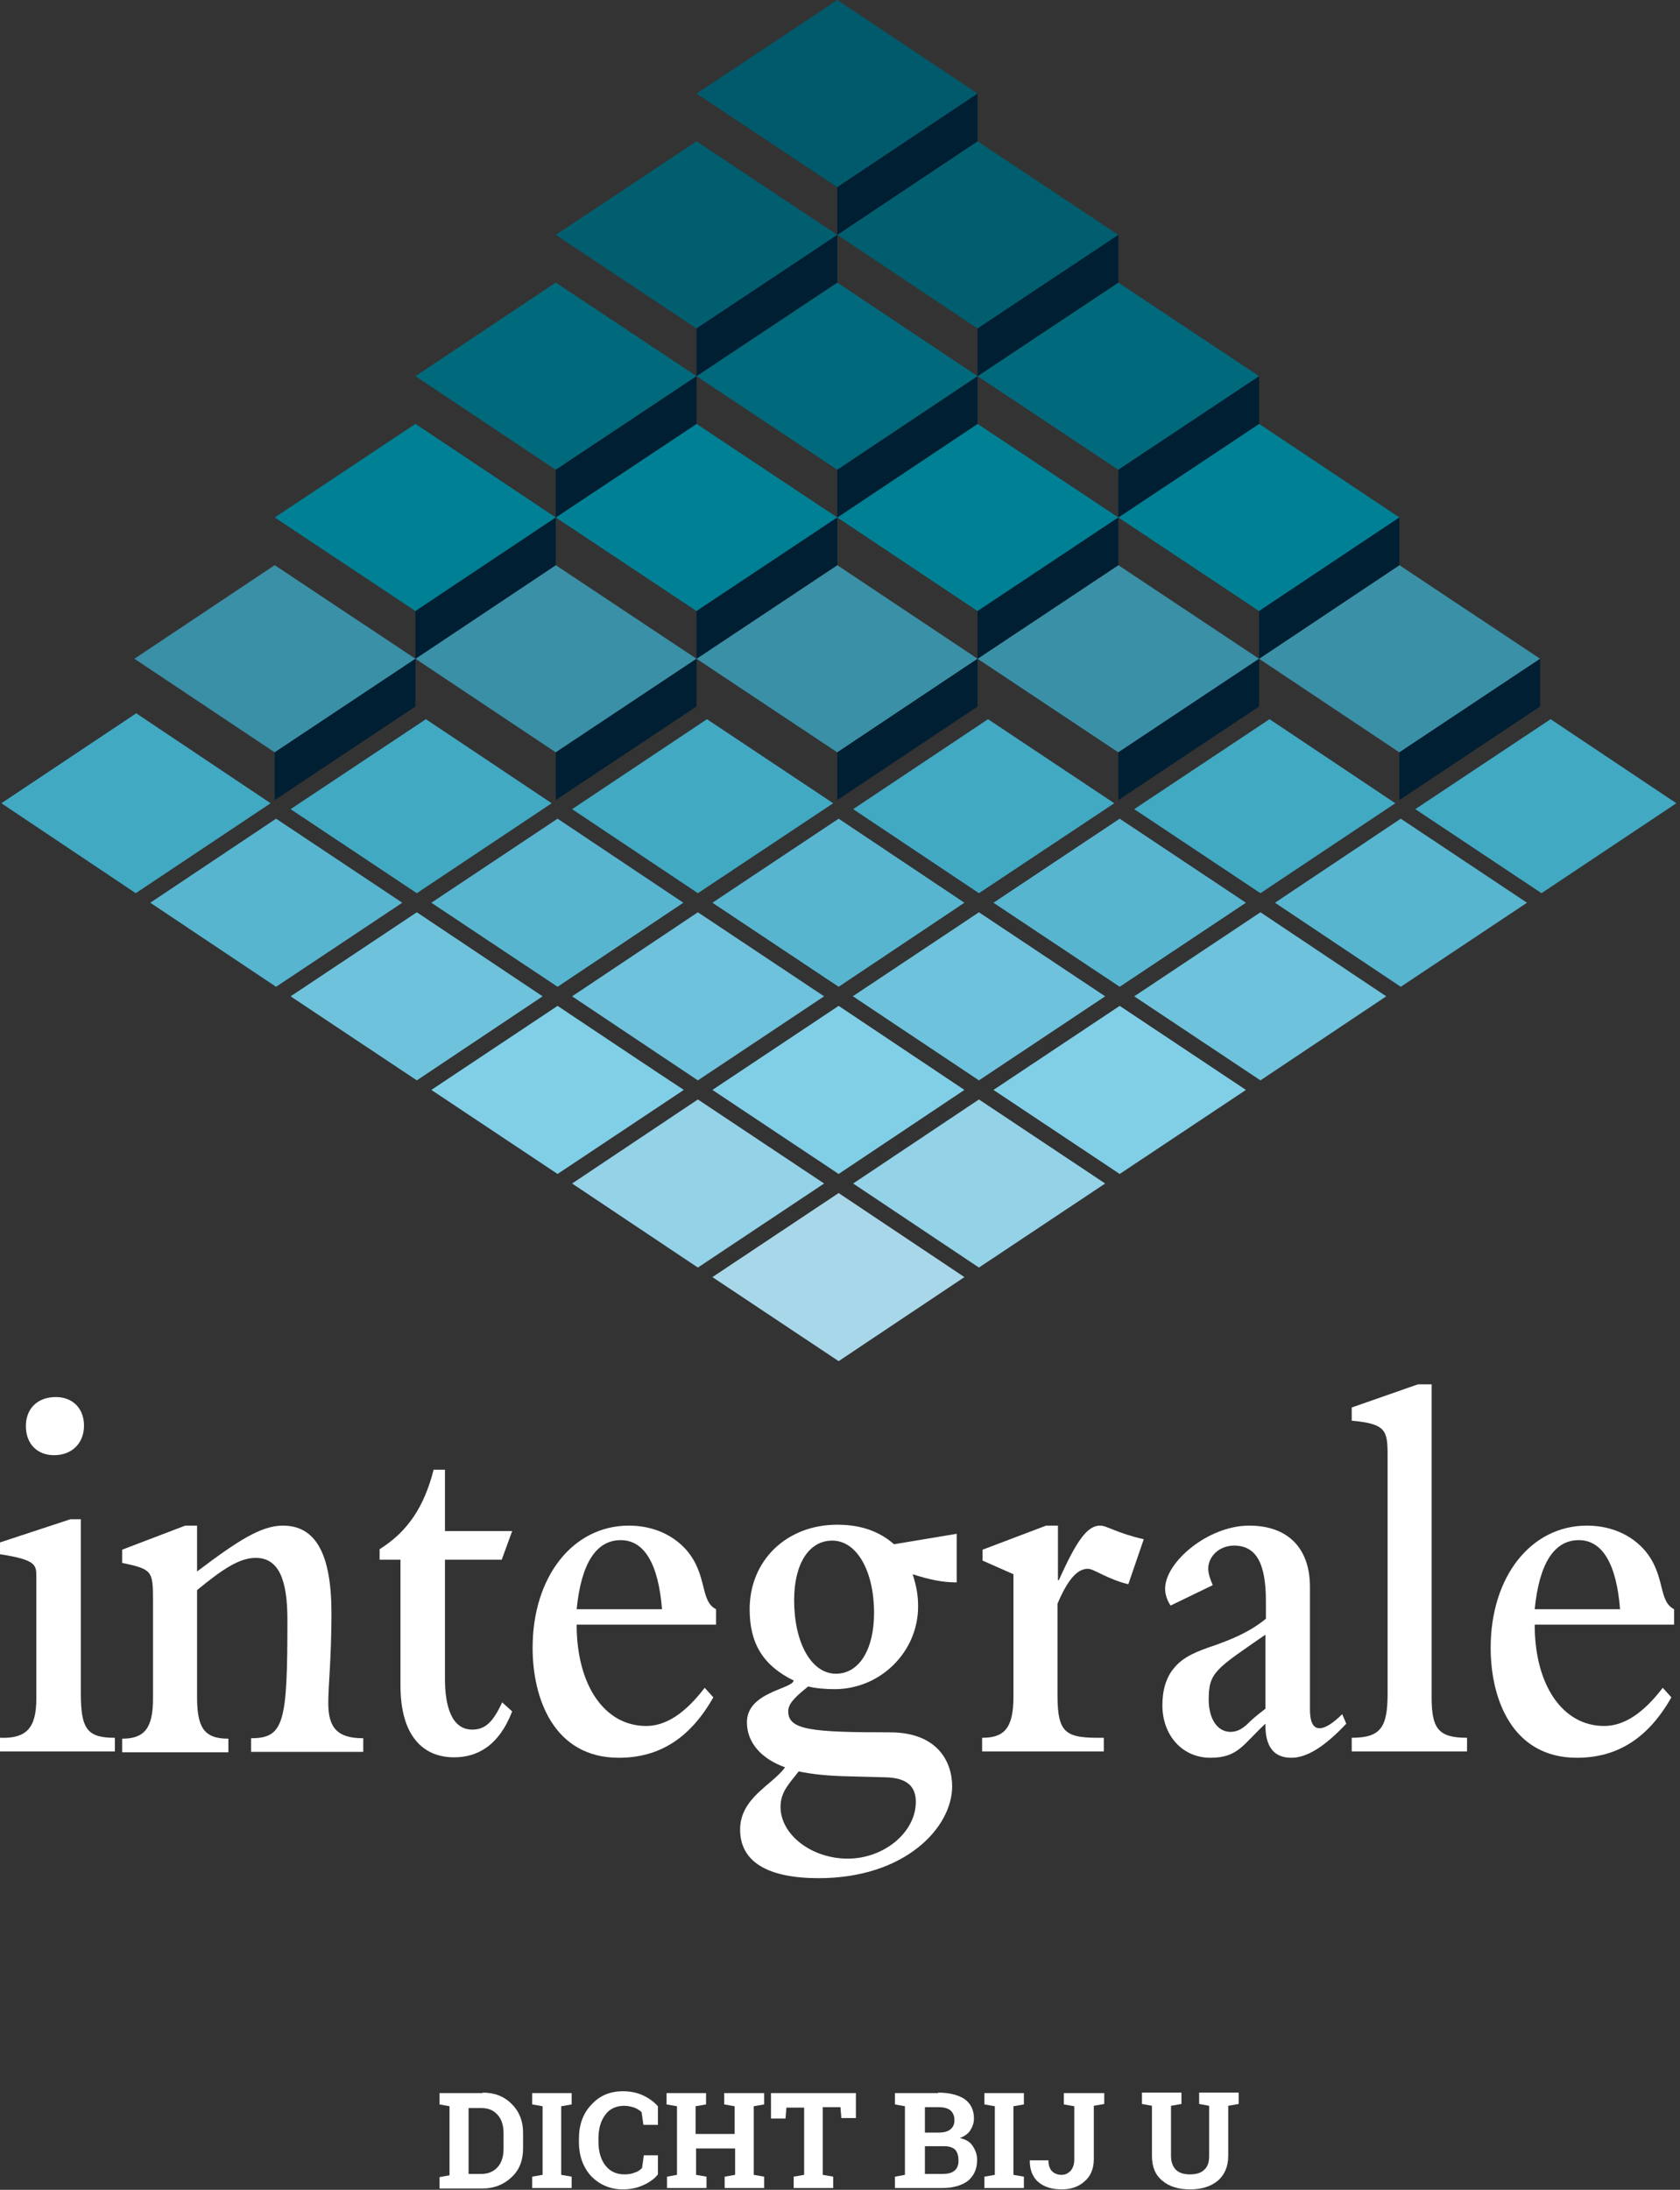 <?xml version="1.0" encoding="utf-8"?>
<!-- Generator: Adobe Illustrator 18.1.0, SVG Export Plug-In . SVG Version: 6.00 Build 0)  -->
<svg version="1.1" id="Layer_1" xmlns="http://www.w3.org/2000/svg" xmlns:xlink="http://www.w3.org/1999/xlink" x="0px" y="0px"
	 width="370px" height="482px" viewBox="0 -382 370 482" enable-background="new 0 -382 370 482" xml:space="preserve">
<rect x="0" y="-382" width="370" height="482" fill="#333333" stroke="none"/>
<g>
	<g>
		<path fill="#FFFFFF" d="M106.3,78.6c2.6,0,4.7,0.8,6.4,2.5s2.5,3.8,2.5,6.3v3.5c0,2.6-0.8,4.7-2.5,6.3c-1.7,1.6-3.8,2.5-6.4,2.5
			h-9.5v-2.5l2.2-0.4V81.6l-2.2-0.4v-2.5H99H106.3z M103.2,81.9v14.6h2.8c1.5,0,2.7-0.5,3.6-1.5s1.3-2.4,1.3-4v-3.5
			c0-1.6-0.4-3-1.3-4c-0.9-1-2-1.5-3.6-1.5H103.2z"/>
		<path fill="#FFFFFF" d="M117.2,81.2v-2.5h8.7v2.5l-2.3,0.4v15.1l2.3,0.4v2.5h-8.7v-2.5l2.3-0.4V81.6L117.2,81.2z"/>
		<path fill="#FFFFFF" d="M144.8,85.7h-3.1l-0.4-2.8c-0.4-0.4-0.9-0.7-1.6-1c-0.6-0.2-1.4-0.4-2.2-0.4c-1.8,0-3.3,0.7-4.2,2
			c-1,1.3-1.5,3.1-1.5,5.2v0.7c0,2.1,0.5,3.9,1.5,5.2c1,1.3,2.4,2,4.2,2c0.8,0,1.6-0.1,2.3-0.4c0.7-0.2,1.2-0.6,1.6-1l0.4-2.8h3.1
			v4.2c-0.8,1-1.9,1.8-3.3,2.4c-1.3,0.6-2.8,0.9-4.4,0.9c-2.8,0-5.1-1-7-2.9c-1.8-2-2.7-4.5-2.7-7.5v-0.7c0-3.1,0.9-5.6,2.7-7.5
			c1.8-2,4.1-3,7-3c1.6,0,3.1,0.3,4.4,0.9c1.3,0.6,2.4,1.4,3.3,2.4V85.7z"/>
		<path fill="#FFFFFF" d="M146.8,81.2v-2.5h8.7v2.5l-2.3,0.4v6.1h8.6v-6.1l-2.3-0.4v-2.5h2.3h4.2h2.3v2.5l-2.3,0.4v15.1l2.3,0.4v2.5
			h-8.7v-2.5l2.3-0.4v-5.8h-8.6v5.8l2.3,0.4v2.5h-8.7v-2.5l2.2-0.4V81.6L146.8,81.2z"/>
		<path fill="#FFFFFF" d="M188.5,78.6v5.6h-3.2l-0.2-2.4h-3.9v14.9l2.3,0.4v2.5h-8.7v-2.5l2.3-0.4V81.9h-3.9l-0.2,2.4h-3.2v-5.6
			H188.5z"/>
		<path fill="#FFFFFF" d="M206.6,78.6c2.5,0,4.4,0.5,5.8,1.4c1.4,1,2.1,2.4,2.1,4.3c0,1-0.3,1.8-0.8,2.6c-0.5,0.8-1.3,1.3-2.3,1.7
			c1.3,0.3,2.2,0.8,2.8,1.7c0.6,0.9,1,1.9,1,3.1c0,2-0.7,3.5-2,4.6c-1.3,1-3.2,1.6-5.7,1.6h-10.4v-2.5l2.2-0.4V81.6l-2.2-0.4v-2.5
			h2.2H206.6z M203.7,87.4h3c1.1,0,2-0.2,2.6-0.7c0.6-0.5,0.9-1.1,0.9-2c0-1-0.3-1.7-0.9-2.2c-0.6-0.5-1.5-0.7-2.7-0.7h-2.9V87.4z
			 M203.7,90.4v6.1h3.9c1.1,0,2-0.2,2.6-0.7c0.6-0.5,0.9-1.2,0.9-2.2c0-1-0.2-1.8-0.7-2.4c-0.5-0.5-1.3-0.8-2.4-0.8H203.7z"/>
		<path fill="#FFFFFF" d="M216.8,81.2v-2.5h8.7v2.5l-2.3,0.4v15.1l2.3,0.4v2.5h-8.7v-2.5l2.3-0.4V81.6L216.8,81.2z"/>
		<path fill="#FFFFFF" d="M243.2,78.6v2.5l-2.3,0.4v11.8c0,2-0.7,3.7-2,4.8c-1.3,1.2-3,1.8-5,1.8c-2.2,0-3.9-0.5-5.2-1.6
			c-1.3-1.1-1.9-2.7-1.9-4.7l0-0.1h4.1c0,1.1,0.3,1.9,0.8,2.4c0.5,0.5,1.2,0.8,2.1,0.8c0.8,0,1.4-0.3,2-0.9c0.5-0.6,0.8-1.4,0.8-2.5
			V81.6l-2.3-0.4v-2.5h6.5H243.2z"/>
		<path fill="#FFFFFF" d="M260.2,78.6v2.5l-2.3,0.4v11c0,1.4,0.4,2.4,1.1,3.1c0.7,0.7,1.8,1,3.1,1c1.3,0,2.4-0.3,3.1-1
			c0.8-0.7,1.1-1.7,1.1-3.1v-11l-2.2-0.4v-2.5h8.7v2.5l-2.3,0.4v11c0,2.4-0.8,4.2-2.3,5.5c-1.6,1.3-3.6,1.9-6.1,1.9
			c-2.5,0-4.6-0.6-6.1-1.9c-1.6-1.3-2.3-3.1-2.3-5.5v-11l-2.2-0.4v-2.5h2.2h4.2H260.2z"/>
	</g>
	<g>
		<polygon fill="#42A9C3" points="155.7,-223.7 126,-203.9 153.7,-185.4 183.5,-205.2 		"/>
		<polygon fill="#42A9C3" points="217.6,-223.7 187.9,-203.9 215.6,-185.4 245.4,-205.2 		"/>
		<polygon fill="#42A9C3" points="279.6,-223.7 249.8,-203.9 277.6,-185.4 307.3,-205.2 		"/>
		<polygon fill="#42A9C3" points="311.7,-203.9 339.5,-185.4 369.2,-205.2 341.5,-223.7 		"/>
		<polygon fill="#42A9C3" points="93.8,-223.7 64,-203.9 91.8,-185.4 121.5,-205.2 		"/>
		<polygon fill="#42A9C3" points="0.3,-205.2 29.9,-185.4 59.6,-205.2 30,-225 		"/>
		<polygon fill="#81CFE7" points="218.8,-142.1 246.6,-123.6 274.4,-142.1 246.6,-160.6 		"/>
		<path fill="#81CFE7" d="M123.1-160.4l-0.3-0.2L95-142.1l27.8,18.5l27.8-18.5C145.7-145.3,123.1-160.4,123.1-160.4"/>
		<polygon fill="#81CFE7" points="184.7,-160.6 156.9,-142.1 184.7,-123.6 212.4,-142.1 		"/>
		<polygon fill="#94D2E8" points="187.9,-121.5 215.6,-103 243.4,-121.5 215.6,-140 		"/>
		<polygon fill="#94D2E8" points="153.7,-140 126,-121.5 153.7,-103 181.5,-121.5 		"/>
		<polygon fill="#A8D7E9" points="156.9,-100.9 184.7,-82.4 212.4,-100.9 184.7,-119.4 		"/>
		<polygon fill="#58B5D0" points="308.5,-201.8 280.8,-183.3 308.5,-164.8 336.3,-183.3 		"/>
		<polygon fill="#58B5D0" points="274.4,-183.3 246.6,-201.8 218.8,-183.3 246.6,-164.8 		"/>
		<polygon fill="#58B5D0" points="212.4,-183.3 184.7,-201.8 156.9,-183.3 184.7,-164.8 		"/>
		<polygon fill="#58B5D0" points="150.5,-183.3 122.8,-201.8 95,-183.3 122.8,-164.8 		"/>
		<polygon fill="#58B5D0" points="60.8,-201.8 33.1,-183.3 60.8,-164.8 88.6,-183.3 		"/>
		<polygon fill="#6EC2DC" points="249.8,-162.7 277.6,-144.2 305.3,-162.7 277.6,-181.2 		"/>
		<path fill="#6EC2DC" d="M188.6-162.2l27,18l27.8-18.5l-27.8-18.5l-27.8,18.5C188.3-162.5,188.6-162.2,188.6-162.2"/>
		<polygon fill="#6EC2DC" points="153.7,-144.2 181.5,-162.7 153.7,-181.2 126,-162.7 		"/>
		<polygon fill="#6EC2DC" points="119.5,-162.7 91.8,-181.2 64,-162.7 91.8,-144.2 		"/>
		<polygon fill="#008094" points="91.5,-247.5 122.4,-268.1 91.5,-288.7 60.5,-268.1 		"/>
		<polygon fill="#008094" points="153.4,-247.5 184.4,-268.1 153.4,-288.7 122.4,-268.1 		"/>
		<polygon fill="#008094" points="215.3,-247.5 246.3,-268.1 215.3,-288.7 184.4,-268.1 		"/>
		<polygon fill="#008094" points="277.3,-247.5 308.2,-268.1 277.3,-288.7 246.3,-268.1 		"/>
		<polygon fill="#006A7C" points="122.4,-278.6 153.4,-299.2 122.4,-319.8 91.5,-299.2 		"/>
		<polygon fill="#006A7C" points="184.4,-278.6 215.3,-299.2 184.4,-319.8 153.4,-299.2 		"/>
		<polygon fill="#006A7C" points="246.3,-278.6 277.3,-299.2 246.3,-319.8 215.3,-299.2 		"/>
		<polygon fill="#005E6F" points="153.4,-309.7 184.4,-330.3 153.4,-350.9 122.4,-330.3 		"/>
		<polygon fill="#005E6F" points="215.3,-309.7 246.3,-330.3 215.3,-350.9 184.4,-330.3 		"/>
		<polygon fill="#005A6C" points="184.4,-382 153.4,-361.4 184.4,-340.8 215.3,-361.4 		"/>
		<polygon fill="#3A90A7" points="60.5,-216.4 91.5,-237 60.5,-257.6 29.6,-237 		"/>
		<polygon fill="#3A90A7" points="122.4,-216.4 153.4,-237 122.4,-257.6 91.5,-237 		"/>
		<polygon fill="#3A90A7" points="246.3,-216.4 277.3,-237 246.3,-257.6 215.3,-237 		"/>
		<polygon fill="#3A90A7" points="308.2,-216.4 339.2,-237 308.2,-257.6 277.3,-237 		"/>
		<polygon fill="#3A90A7" points="184.4,-216.4 215.3,-237 184.4,-257.6 153.4,-237 		"/>
		<polygon fill="#001F33" points="60.5,-216.4 60.5,-205.9 91.5,-226.5 91.5,-237 		"/>
		<polygon fill="#001F33" points="122.4,-216.4 122.4,-205.9 153.4,-226.5 153.4,-237 		"/>
		<polygon fill="#001F33" points="91.5,-247.5 91.5,-237 122.4,-257.6 122.4,-268.1 		"/>
		<polygon fill="#001F33" points="153.4,-247.5 153.4,-237 184.4,-257.6 184.4,-268.1 		"/>
		<polygon fill="#001F33" points="215.3,-247.5 215.3,-237 246.3,-257.6 246.3,-268.1 		"/>
		<polygon fill="#001F33" points="277.3,-247.5 277.3,-237 308.2,-257.6 308.2,-268.1 		"/>
		<polygon fill="#001F33" points="122.4,-278.6 122.4,-268.1 153.4,-288.7 153.4,-299.2 		"/>
		<polygon fill="#001F33" points="184.4,-278.6 184.4,-268.1 215.3,-288.7 215.3,-299.2 		"/>
		<polygon fill="#001F33" points="246.3,-278.6 246.3,-268.1 277.3,-288.7 277.3,-299.2 		"/>
		<polygon fill="#001F33" points="153.4,-309.7 153.4,-299.2 184.4,-319.8 184.4,-330.3 		"/>
		<polygon fill="#001F33" points="215.3,-309.7 215.3,-299.2 246.3,-319.8 246.3,-330.3 		"/>
		<polygon fill="#001F33" points="184.4,-340.8 184.4,-330.3 215.3,-350.9 215.3,-361.4 		"/>
		<polygon fill="#001F33" points="246.3,-216.4 246.3,-205.9 277.3,-226.5 277.3,-237 		"/>
		<polygon fill="#001F33" points="308.2,-216.4 308.2,-205.9 339.2,-226.5 339.2,-237 		"/>
		<polygon fill="#001F33" points="184.4,-216.4 184.4,-205.9 215.3,-226.5 215.3,-237 		"/>
	</g>
	<g>
		<path fill="#FFFFFF" d="M0-42.5l15.5-5.1h2.3v38.2c0,8,1.4,9.9,7.5,9.9v3H0v-3c5.7,0.2,8-2,8-8.6v-27c0-2.5-0.2-3.6-8-4.8V-42.5z
			 M12.3-74.5c3.7,0,6.2,2.5,6.2,6.3c0,3.9-2.7,6.5-6.6,6.5c-3.7,0-6.2-2.5-6.2-6.4C5.7-72,8.3-74.5,12.3-74.5"/>
		<path fill="#FFFFFF" d="M26.9-40.9l13.9-5.3h2.6v10.1c9.1-6.9,14.2-10.1,18.9-10.1c7.1,0,10.7,6,10.7,19.3
			c0,9.8-0.7,15.8-0.7,19.8c0,5.5,2.1,7.7,7.7,7.7v3H55.3v-3c7.3,0,8-3.5,8-26.1c0-9-2-13.6-7-13.6c-3.5,0-7.2,2.4-12.9,7.1v23.4
			c0,6.7,1.4,9.3,6.9,9.3v3H26.9v-3c5,0,6.8-2.4,6.8-8.9V-30c0-6.3-0.3-6.6-6.8-8V-40.9z"/>
		<path fill="#FFFFFF" d="M112.8-5.3c-3,7.7-7.8,10.1-12.8,10.1c-6.9,0-11.8-4.8-11.8-15.8v-27.7h-4.6v-2.3
			c6.2-3.9,9.8-9.3,11.9-17.5H98v13.5h14.8l-2.3,6.3H98v26.3c0,6,1.5,11.1,6,11.1c2.9,0,4.6-1.7,6.6-6L112.8-5.3z"/>
		<path fill="#FFFFFF" d="M157.1-8.4c-5.1,9-11.9,13.3-20.8,13.3c-14.3,0-19-13-19-24.2c0-15.7,8.9-26.9,21.2-26.9
			c5.5,0,9.9,2.2,12.7,5.4c4.7,5.5,2.9,11.2,6.5,13v3.4H127c0,13.4,6.2,22.3,15.3,22.3c4.4,0,8.6-2.8,12.9-8.4L157.1-8.4z
			 M145.8-27.8c-0.8-10-3.9-15.2-9.1-15.2c-5.4,0-8.7,5.1-9.7,15.2H145.8z"/>
		<path fill="#FFFFFF" d="M210.7-33.7c-3.1,0-6-0.6-9.7-1.8c0.9,2.8,1.2,4.8,1.2,7.1c0,10-8.3,18.2-18.4,18.2c-2,0-4.3-0.2-5.8-0.6
			c-3.4,2.7-4.4,4-4.4,5.5c0,4.1,5.2,4.6,22.4,4.6c10.3,0,13.7,6.3,13.7,11.9c0,9-10.3,20.2-29.4,20.2c-10.9,0-17.3-3.4-17.3-10.7
			c0-7,7.1-9.8,9.9-13.7c-5.3-1.9-8.4-5.5-8.4-9.9c0-6.7,10-7.3,10.3-9.2c-6.7-3.3-9.7-8.1-9.7-15.7c0-10.7,8.1-18.6,19.3-18.6
			c5.1,0,9.2,1.4,12.5,4.3l13.8-2.3V-33.7z M184.1-13.6c5.1,0,8.4-5.3,8.4-13.4c0-9.2-3.8-15.9-9.2-15.9c-5.2,0-8.4,5.2-8.4,13.1
			C174.9-20.4,178.7-13.6,184.1-13.6 M171.9,15.7c0,6.1,6.8,11.4,14.8,11.4c8,0,15-5.8,15-12.5c0-3.6-2.2-5.3-6.7-5.4L187.4,9
			c-5.3-0.1-8.6-0.5-11.5-1.1C174,10.4,171.9,12.3,171.9,15.7"/>
		<path fill="#FFFFFF" d="M216.4-38.5v-2.4l14-5.3h2.6v12h0.2c4-8.9,6.3-12,9.1-12c1.5,0,3.5,1.6,9.6,3l-3.4,9.9
			c-4.6-1.1-7.6-3.4-8.9-3.4c-2.4,0-4.5,2.5-6.7,7.7v20c0,8.7,1.8,9.6,10.2,9.5v3h-26.8v-3c4.7,0,6.9-1.9,6.9-9v-27L216.4-38.5z"/>
		<path fill="#FFFFFF" d="M296.5-2.6c-4.8,5.1-8.7,7.5-12.1,7.5c-3.9,0-5.8-2.5-5.7-7.5c-4.9,4.5-6,7.5-12.1,7.5
			C260.4,4.9,256,0,256-6.7c0-3.4,0.9-6.3,2.7-8.3c2-2.4,5.1-3.6,8.7-4.8c3.6-1.3,7.6-2.8,11.4-5.9v-3.9c0-8.4-2.2-12.2-7-12.2
			c-3.2,0-5.7,2.3-5.7,5.1c0,1.1,0.5,2.5,1,3.6l-9.3,4.5c-0.9-1.4-1.2-2.7-1.2-3.7c0-5.9,9.5-13.9,18.5-13.9
			c8.4,0,13.4,4.8,13.4,13.5v27c0,2.5,0.6,4.1,2.1,4.1c1.2,0,2.9-1,5-3.1L296.5-2.6z M278.7-22.2c-11,7.6-12.5,8.3-12.5,14.3
			c0,4.2,1.9,7.1,4.8,7.1c1.5,0,2.6-0.7,3.7-1.7c1-1,1.8-1.7,4-3.4V-22.2z"/>
		<path fill="#FFFFFF" d="M297.7-72.2l14.6-5.1h3v68.9c0,6.9,1.5,8.9,7.8,8.9v3h-25.4v-3c6.5,0,7.9-2.4,7.9-9.8v-52.4
			c0-5.5-0.4-6.9-7.9-7.6V-72.2z"/>
		<path fill="#FFFFFF" d="M368.1-8.4c-5.1,9-11.9,13.3-20.8,13.3c-14.3,0-19-13-19-24.2c0-15.7,8.9-26.9,21.2-26.9
			c5.5,0,9.9,2.2,12.7,5.4c4.7,5.5,2.9,11.2,6.5,13v3.4H338c0,13.4,6.2,22.3,15.3,22.3c4.4,0,8.6-2.8,12.9-8.4L368.1-8.4z
			 M356.8-27.8c-0.8-10-3.9-15.2-9.1-15.2c-5.4,0-8.7,5.1-9.7,15.2H356.8z"/>
	</g>
</g>
</svg>
